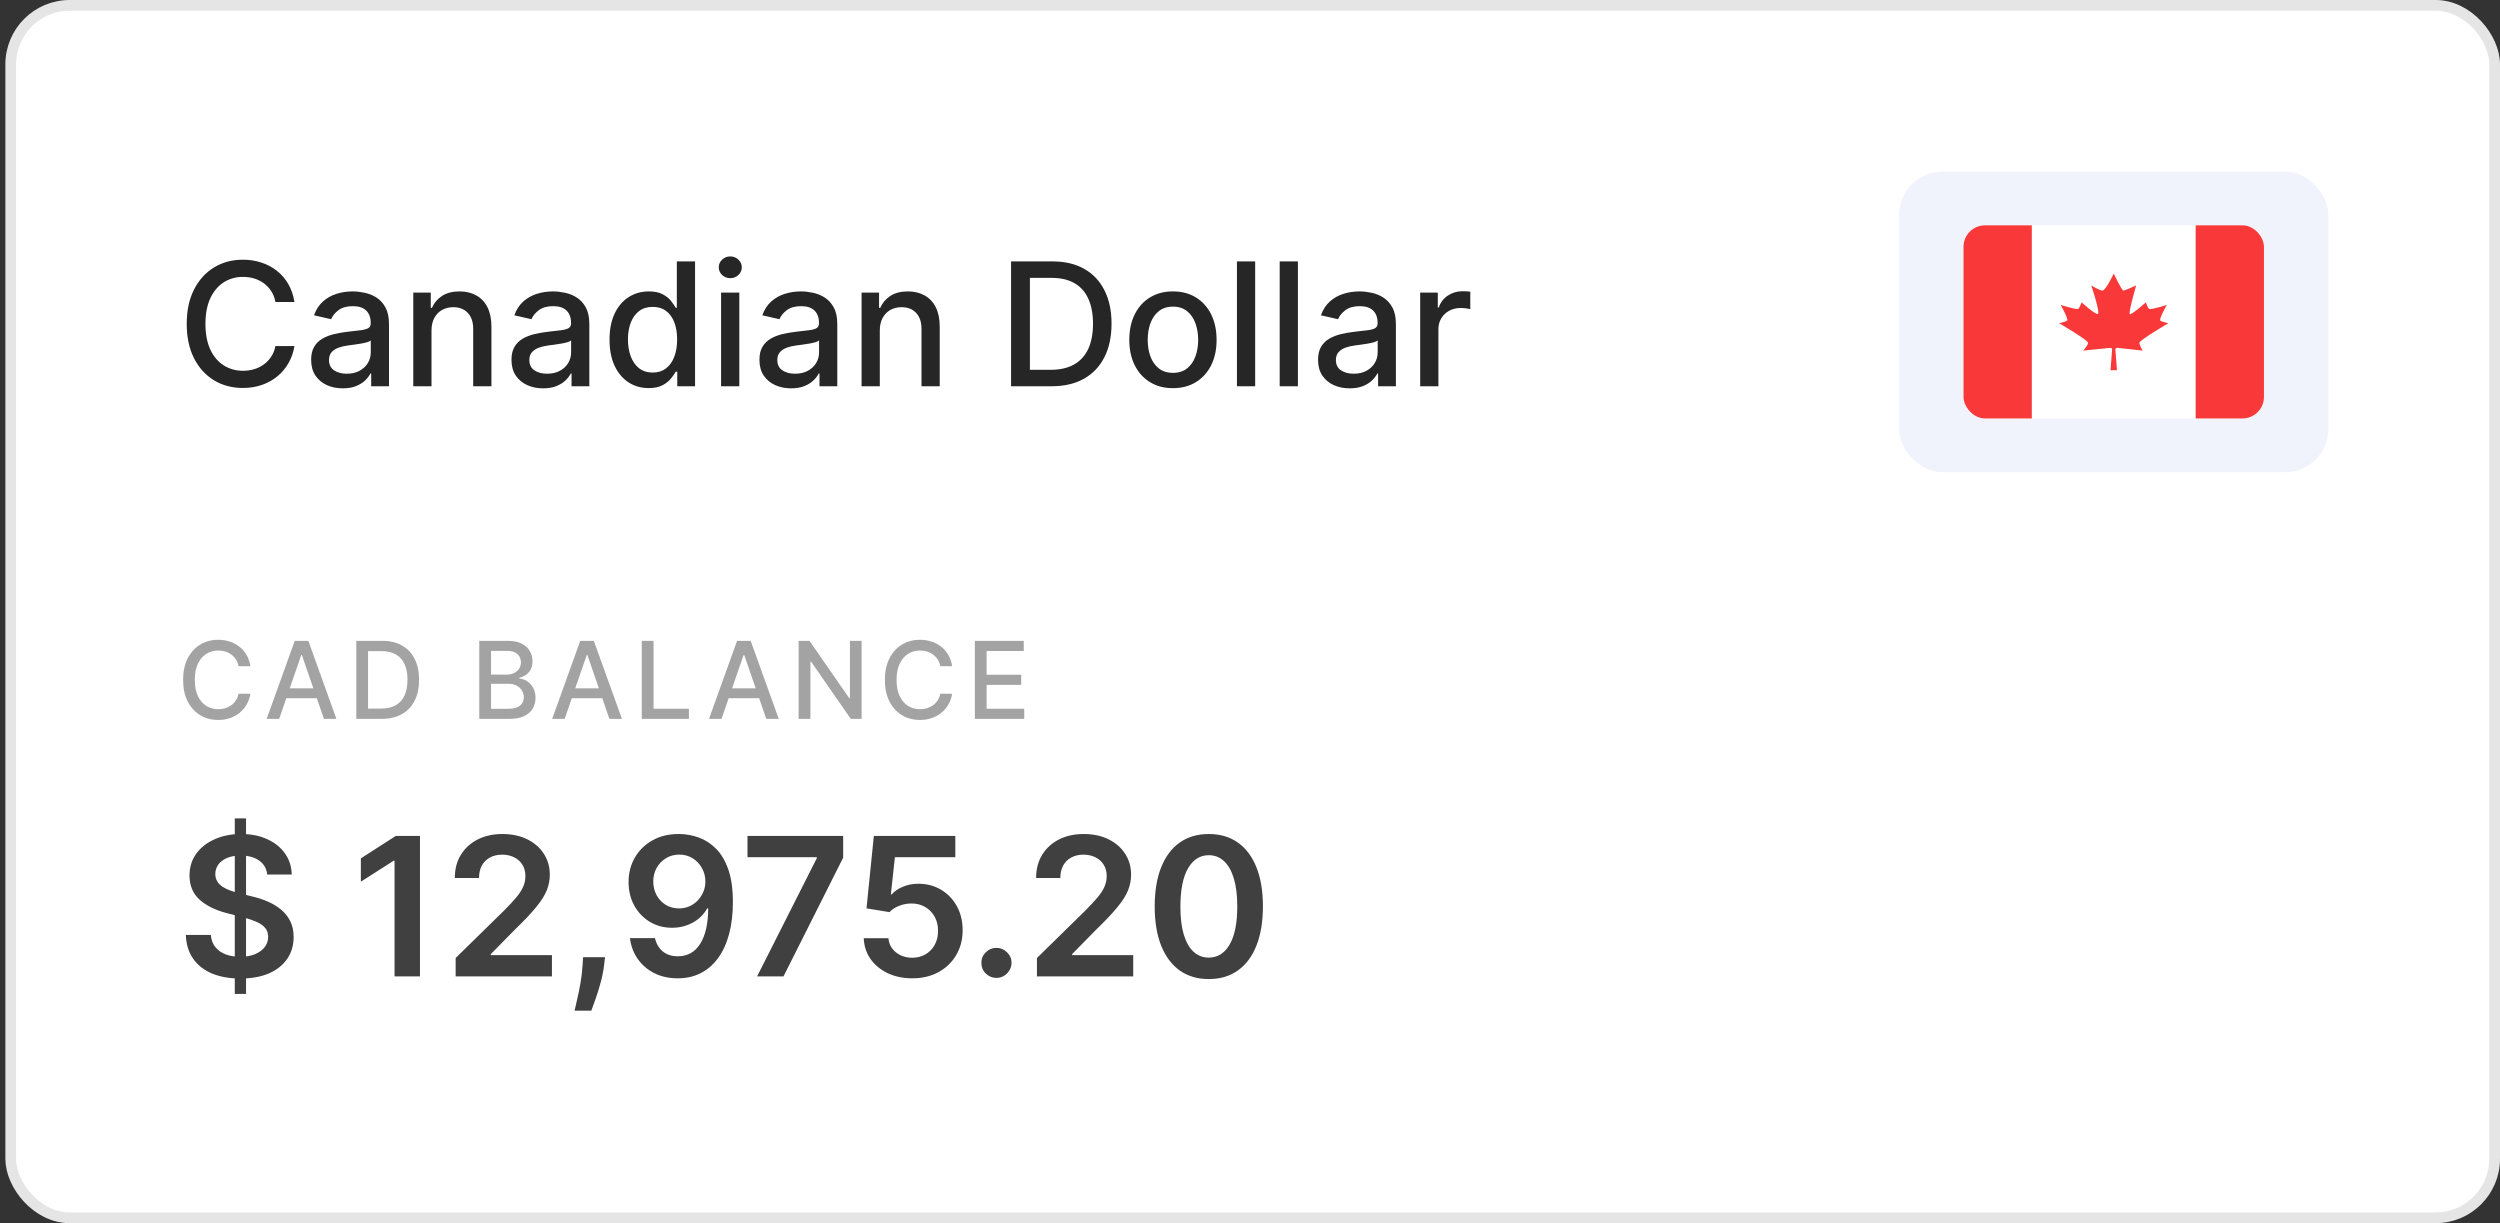 <svg xmlns="http://www.w3.org/2000/svg" width="233" height="114" viewBox="0 0 233 114" fill="none"><rect x="0" y="0" width="233" height="114" fill="#333333" stroke="none"/><rect x="1" y="0.5" width="231.5" height="113" rx="5.5" fill="white"></rect><path d="M27.443 28.148H25.671C25.602 27.769 25.475 27.436 25.29 27.148C25.104 26.86 24.877 26.616 24.608 26.415C24.339 26.214 24.038 26.062 23.704 25.96C23.375 25.858 23.025 25.807 22.653 25.807C21.983 25.807 21.383 25.975 20.852 26.312C20.326 26.65 19.909 27.144 19.602 27.796C19.299 28.447 19.148 29.242 19.148 30.182C19.148 31.129 19.299 31.928 19.602 32.58C19.909 33.231 20.328 33.724 20.858 34.057C21.388 34.39 21.985 34.557 22.648 34.557C23.015 34.557 23.364 34.508 23.693 34.409C24.026 34.307 24.328 34.157 24.597 33.96C24.866 33.763 25.093 33.523 25.278 33.239C25.468 32.951 25.599 32.621 25.671 32.25L27.443 32.256C27.349 32.828 27.165 33.354 26.892 33.835C26.623 34.312 26.276 34.725 25.852 35.074C25.432 35.419 24.951 35.686 24.409 35.875C23.867 36.064 23.276 36.159 22.636 36.159C21.629 36.159 20.731 35.92 19.943 35.443C19.155 34.962 18.534 34.275 18.079 33.381C17.629 32.487 17.403 31.421 17.403 30.182C17.403 28.939 17.631 27.873 18.085 26.983C18.54 26.089 19.161 25.403 19.949 24.926C20.737 24.445 21.633 24.204 22.636 24.204C23.254 24.204 23.829 24.294 24.364 24.472C24.901 24.646 25.384 24.903 25.812 25.244C26.241 25.581 26.595 25.994 26.875 26.483C27.155 26.968 27.345 27.523 27.443 28.148ZM31.947 36.193C31.394 36.193 30.894 36.091 30.447 35.886C30 35.678 29.646 35.377 29.385 34.983C29.127 34.589 28.999 34.106 28.999 33.534C28.999 33.042 29.093 32.636 29.283 32.318C29.472 32 29.728 31.748 30.05 31.562C30.372 31.377 30.732 31.237 31.129 31.142C31.527 31.047 31.932 30.975 32.345 30.926C32.868 30.866 33.292 30.816 33.618 30.778C33.944 30.737 34.18 30.671 34.328 30.579C34.476 30.489 34.55 30.341 34.55 30.136V30.097C34.55 29.6 34.41 29.216 34.129 28.943C33.853 28.671 33.44 28.534 32.891 28.534C32.319 28.534 31.868 28.661 31.538 28.915C31.213 29.165 30.987 29.443 30.862 29.75L29.266 29.386C29.455 28.856 29.732 28.428 30.095 28.102C30.463 27.773 30.885 27.534 31.362 27.386C31.84 27.235 32.341 27.159 32.868 27.159C33.216 27.159 33.586 27.201 33.976 27.284C34.37 27.364 34.737 27.511 35.078 27.727C35.423 27.943 35.705 28.252 35.925 28.653C36.144 29.051 36.254 29.568 36.254 30.204V36H34.595V34.807H34.527C34.417 35.026 34.252 35.242 34.033 35.455C33.813 35.667 33.531 35.843 33.186 35.983C32.841 36.123 32.428 36.193 31.947 36.193ZM32.317 34.83C32.786 34.83 33.188 34.737 33.521 34.551C33.858 34.365 34.114 34.123 34.288 33.824C34.466 33.521 34.555 33.197 34.555 32.852V31.727C34.495 31.788 34.377 31.845 34.203 31.898C34.033 31.947 33.838 31.991 33.618 32.028C33.398 32.062 33.184 32.095 32.976 32.125C32.767 32.151 32.593 32.174 32.453 32.193C32.124 32.235 31.822 32.305 31.55 32.403C31.281 32.502 31.065 32.644 30.902 32.83C30.743 33.011 30.663 33.254 30.663 33.557C30.663 33.977 30.819 34.295 31.129 34.511C31.44 34.724 31.836 34.83 32.317 34.83ZM40.216 30.818V36H38.517V27.273H40.148V28.693H40.256C40.456 28.231 40.771 27.86 41.199 27.579C41.631 27.299 42.174 27.159 42.83 27.159C43.424 27.159 43.945 27.284 44.392 27.534C44.839 27.78 45.186 28.148 45.432 28.636C45.678 29.125 45.801 29.729 45.801 30.449V36H44.102V30.653C44.102 30.021 43.938 29.526 43.608 29.171C43.278 28.811 42.826 28.631 42.25 28.631C41.856 28.631 41.506 28.716 41.199 28.886C40.896 29.057 40.655 29.307 40.477 29.636C40.303 29.962 40.216 30.356 40.216 30.818ZM50.619 36.193C50.066 36.193 49.566 36.091 49.119 35.886C48.672 35.678 48.318 35.377 48.057 34.983C47.799 34.589 47.67 34.106 47.67 33.534C47.67 33.042 47.765 32.636 47.955 32.318C48.144 32 48.4 31.748 48.722 31.562C49.044 31.377 49.403 31.237 49.801 31.142C50.199 31.047 50.604 30.975 51.017 30.926C51.54 30.866 51.964 30.816 52.29 30.778C52.615 30.737 52.852 30.671 53 30.579C53.148 30.489 53.222 30.341 53.222 30.136V30.097C53.222 29.6 53.081 29.216 52.801 28.943C52.525 28.671 52.112 28.534 51.562 28.534C50.99 28.534 50.54 28.661 50.21 28.915C49.885 29.165 49.659 29.443 49.534 29.75L47.938 29.386C48.127 28.856 48.403 28.428 48.767 28.102C49.135 27.773 49.557 27.534 50.034 27.386C50.511 27.235 51.013 27.159 51.54 27.159C51.888 27.159 52.258 27.201 52.648 27.284C53.042 27.364 53.409 27.511 53.75 27.727C54.095 27.943 54.377 28.252 54.597 28.653C54.816 29.051 54.926 29.568 54.926 30.204V36H53.267V34.807H53.199C53.089 35.026 52.924 35.242 52.705 35.455C52.485 35.667 52.203 35.843 51.858 35.983C51.513 36.123 51.1 36.193 50.619 36.193ZM50.989 34.83C51.458 34.83 51.86 34.737 52.193 34.551C52.53 34.365 52.786 34.123 52.96 33.824C53.138 33.521 53.227 33.197 53.227 32.852V31.727C53.167 31.788 53.049 31.845 52.875 31.898C52.705 31.947 52.51 31.991 52.29 32.028C52.07 32.062 51.856 32.095 51.648 32.125C51.439 32.151 51.265 32.174 51.125 32.193C50.795 32.235 50.494 32.305 50.222 32.403C49.953 32.502 49.737 32.644 49.574 32.83C49.415 33.011 49.335 33.254 49.335 33.557C49.335 33.977 49.49 34.295 49.801 34.511C50.112 34.724 50.508 34.83 50.989 34.83ZM60.456 36.17C59.751 36.17 59.123 35.99 58.57 35.631C58.02 35.267 57.589 34.75 57.274 34.08C56.964 33.405 56.808 32.597 56.808 31.653C56.808 30.71 56.965 29.903 57.28 29.233C57.598 28.562 58.034 28.049 58.587 27.693C59.14 27.337 59.767 27.159 60.467 27.159C61.009 27.159 61.445 27.25 61.774 27.432C62.108 27.61 62.365 27.818 62.547 28.057C62.733 28.296 62.876 28.506 62.979 28.688H63.081V24.364H64.78V36H63.121V34.642H62.979C62.876 34.828 62.729 35.04 62.535 35.278C62.346 35.517 62.085 35.725 61.751 35.903C61.418 36.081 60.986 36.17 60.456 36.17ZM60.831 34.722C61.32 34.722 61.733 34.593 62.07 34.335C62.41 34.074 62.668 33.712 62.842 33.25C63.02 32.788 63.109 32.25 63.109 31.636C63.109 31.03 63.022 30.5 62.848 30.046C62.674 29.591 62.418 29.237 62.081 28.983C61.744 28.729 61.327 28.602 60.831 28.602C60.32 28.602 59.894 28.735 59.553 29C59.212 29.265 58.954 29.627 58.78 30.085C58.609 30.544 58.524 31.061 58.524 31.636C58.524 32.22 58.611 32.744 58.785 33.21C58.96 33.676 59.217 34.045 59.558 34.318C59.903 34.587 60.327 34.722 60.831 34.722ZM67.204 36V27.273H68.903V36H67.204ZM68.062 25.926C67.767 25.926 67.513 25.828 67.301 25.631C67.093 25.43 66.989 25.191 66.989 24.915C66.989 24.634 67.093 24.396 67.301 24.199C67.513 23.998 67.767 23.898 68.062 23.898C68.358 23.898 68.61 23.998 68.818 24.199C69.03 24.396 69.136 24.634 69.136 24.915C69.136 25.191 69.03 25.43 68.818 25.631C68.61 25.828 68.358 25.926 68.062 25.926ZM73.729 36.193C73.176 36.193 72.676 36.091 72.229 35.886C71.782 35.678 71.428 35.377 71.166 34.983C70.909 34.589 70.78 34.106 70.78 33.534C70.78 33.042 70.874 32.636 71.064 32.318C71.253 32 71.509 31.748 71.831 31.562C72.153 31.377 72.513 31.237 72.91 31.142C73.308 31.047 73.713 30.975 74.126 30.926C74.649 30.866 75.073 30.816 75.399 30.778C75.725 30.737 75.962 30.671 76.109 30.579C76.257 30.489 76.331 30.341 76.331 30.136V30.097C76.331 29.6 76.191 29.216 75.91 28.943C75.634 28.671 75.221 28.534 74.672 28.534C74.1 28.534 73.649 28.661 73.32 28.915C72.994 29.165 72.769 29.443 72.644 29.75L71.047 29.386C71.236 28.856 71.513 28.428 71.876 28.102C72.244 27.773 72.666 27.534 73.144 27.386C73.621 27.235 74.123 27.159 74.649 27.159C74.998 27.159 75.367 27.201 75.757 27.284C76.151 27.364 76.519 27.511 76.859 27.727C77.204 27.943 77.486 28.252 77.706 28.653C77.926 29.051 78.035 29.568 78.035 30.204V36H76.376V34.807H76.308C76.198 35.026 76.034 35.242 75.814 35.455C75.594 35.667 75.312 35.843 74.967 35.983C74.623 36.123 74.21 36.193 73.729 36.193ZM74.098 34.83C74.568 34.83 74.969 34.737 75.303 34.551C75.64 34.365 75.895 34.123 76.07 33.824C76.248 33.521 76.337 33.197 76.337 32.852V31.727C76.276 31.788 76.159 31.845 75.984 31.898C75.814 31.947 75.619 31.991 75.399 32.028C75.18 32.062 74.965 32.095 74.757 32.125C74.549 32.151 74.374 32.174 74.234 32.193C73.905 32.235 73.604 32.305 73.331 32.403C73.062 32.502 72.846 32.644 72.683 32.83C72.524 33.011 72.445 33.254 72.445 33.557C72.445 33.977 72.6 34.295 72.91 34.511C73.221 34.724 73.617 34.83 74.098 34.83ZM81.997 30.818V36H80.298V27.273H81.929V28.693H82.037C82.238 28.231 82.552 27.86 82.98 27.579C83.412 27.299 83.956 27.159 84.611 27.159C85.206 27.159 85.726 27.284 86.173 27.534C86.62 27.78 86.967 28.148 87.213 28.636C87.459 29.125 87.582 29.729 87.582 30.449V36H85.883V30.653C85.883 30.021 85.719 29.526 85.389 29.171C85.06 28.811 84.607 28.631 84.031 28.631C83.637 28.631 83.287 28.716 82.98 28.886C82.677 29.057 82.437 29.307 82.258 29.636C82.084 29.962 81.997 30.356 81.997 30.818ZM97.999 36H94.231V24.364H98.118C99.258 24.364 100.237 24.597 101.055 25.062C101.874 25.525 102.5 26.189 102.936 27.057C103.375 27.921 103.595 28.956 103.595 30.165C103.595 31.377 103.374 32.419 102.93 33.29C102.491 34.161 101.855 34.831 101.021 35.301C100.188 35.767 99.18 36 97.999 36ZM95.987 34.466H97.902C98.788 34.466 99.525 34.299 100.112 33.966C100.699 33.629 101.139 33.142 101.43 32.506C101.722 31.866 101.868 31.085 101.868 30.165C101.868 29.252 101.722 28.477 101.43 27.841C101.143 27.204 100.713 26.722 100.141 26.392C99.569 26.062 98.858 25.898 98.01 25.898H95.987V34.466ZM109.318 36.176C108.5 36.176 107.786 35.989 107.176 35.614C106.566 35.239 106.093 34.714 105.756 34.04C105.419 33.365 105.25 32.578 105.25 31.676C105.25 30.771 105.419 29.979 105.756 29.301C106.093 28.623 106.566 28.097 107.176 27.722C107.786 27.347 108.5 27.159 109.318 27.159C110.136 27.159 110.85 27.347 111.46 27.722C112.07 28.097 112.544 28.623 112.881 29.301C113.218 29.979 113.386 30.771 113.386 31.676C113.386 32.578 113.218 33.365 112.881 34.04C112.544 34.714 112.07 35.239 111.46 35.614C110.85 35.989 110.136 36.176 109.318 36.176ZM109.324 34.75C109.854 34.75 110.294 34.61 110.642 34.33C110.991 34.049 111.248 33.676 111.415 33.21C111.585 32.744 111.67 32.231 111.67 31.671C111.67 31.114 111.585 30.602 111.415 30.136C111.248 29.667 110.991 29.29 110.642 29.006C110.294 28.722 109.854 28.579 109.324 28.579C108.79 28.579 108.347 28.722 107.994 29.006C107.646 29.29 107.386 29.667 107.216 30.136C107.049 30.602 106.966 31.114 106.966 31.671C106.966 32.231 107.049 32.744 107.216 33.21C107.386 33.676 107.646 34.049 107.994 34.33C108.347 34.61 108.79 34.75 109.324 34.75ZM116.982 24.364V36H115.283V24.364H116.982ZM120.966 24.364V36H119.267V24.364H120.966ZM125.791 36.193C125.238 36.193 124.738 36.091 124.291 35.886C123.844 35.678 123.49 35.377 123.229 34.983C122.971 34.589 122.842 34.106 122.842 33.534C122.842 33.042 122.937 32.636 123.126 32.318C123.316 32 123.571 31.748 123.893 31.562C124.215 31.377 124.575 31.237 124.973 31.142C125.371 31.047 125.776 30.975 126.189 30.926C126.712 30.866 127.136 30.816 127.462 30.778C127.787 30.737 128.024 30.671 128.172 30.579C128.32 30.489 128.393 30.341 128.393 30.136V30.097C128.393 29.6 128.253 29.216 127.973 28.943C127.696 28.671 127.284 28.534 126.734 28.534C126.162 28.534 125.712 28.661 125.382 28.915C125.056 29.165 124.831 29.443 124.706 29.75L123.109 29.386C123.299 28.856 123.575 28.428 123.939 28.102C124.306 27.773 124.729 27.534 125.206 27.386C125.683 27.235 126.185 27.159 126.712 27.159C127.06 27.159 127.429 27.201 127.82 27.284C128.214 27.364 128.581 27.511 128.922 27.727C129.267 27.943 129.549 28.252 129.768 28.653C129.988 29.051 130.098 29.568 130.098 30.204V36H128.439V34.807H128.371C128.261 35.026 128.096 35.242 127.876 35.455C127.657 35.667 127.375 35.843 127.03 35.983C126.685 36.123 126.272 36.193 125.791 36.193ZM126.161 34.83C126.63 34.83 127.032 34.737 127.365 34.551C127.702 34.365 127.958 34.123 128.132 33.824C128.31 33.521 128.399 33.197 128.399 32.852V31.727C128.339 31.788 128.221 31.845 128.047 31.898C127.876 31.947 127.681 31.991 127.462 32.028C127.242 32.062 127.028 32.095 126.82 32.125C126.611 32.151 126.437 32.174 126.297 32.193C125.967 32.235 125.666 32.305 125.393 32.403C125.125 32.502 124.909 32.644 124.746 32.83C124.587 33.011 124.507 33.254 124.507 33.557C124.507 33.977 124.662 34.295 124.973 34.511C125.284 34.724 125.679 34.83 126.161 34.83ZM132.361 36V27.273H134.003V28.659H134.094C134.253 28.189 134.533 27.82 134.935 27.551C135.34 27.278 135.798 27.142 136.31 27.142C136.416 27.142 136.541 27.146 136.685 27.153C136.832 27.161 136.948 27.171 137.031 27.182V28.807C136.963 28.788 136.842 28.767 136.668 28.744C136.493 28.718 136.319 28.704 136.145 28.704C135.743 28.704 135.385 28.79 135.071 28.96C134.76 29.127 134.514 29.36 134.332 29.659C134.151 29.954 134.06 30.292 134.06 30.671V36H132.361Z" fill="#262626"></path><rect x="177" y="16" width="40" height="28" rx="4" fill="#F0F3FB"></rect><g clip-path="url(#clip0_3178_66486)"><rect x="183" y="21" width="28" height="18" rx="2" fill="white"></rect><path d="M197.3 34.5H196.701L196.85 32.554C196.842 32.452 196.781 32.425 196.551 32.432L194.155 32.676C194.155 32.676 194.604 32.189 194.604 31.946C194.604 31.703 191.909 30.122 191.909 30.122C191.909 30.122 192.508 30 192.658 29.878C192.808 29.757 192.059 28.419 192.059 28.419C192.059 28.419 193.581 28.905 193.706 28.784C193.831 28.662 194.005 28.176 194.005 28.176C194.005 28.176 195.203 29.27 195.503 29.27C195.802 29.27 194.904 26.595 194.904 26.595C194.904 26.595 195.652 27.081 195.952 27.081C196.251 27.081 197 25.5 197 25.5C197 25.5 197.749 27.081 197.898 27.081C198.048 27.081 199.096 26.595 199.096 26.595C199.096 26.595 198.348 29.149 198.497 29.27C198.647 29.392 199.995 28.176 199.995 28.176C199.995 28.176 200.144 28.662 200.294 28.784C200.444 28.905 201.941 28.419 201.941 28.419C201.941 28.419 201.193 29.757 201.342 29.878C201.492 30 202.091 30.122 202.091 30.122C202.091 30.122 199.396 31.703 199.396 31.946C199.396 32.189 199.695 32.676 199.695 32.676L197.449 32.432C197.269 32.39 197.206 32.422 197.15 32.554L197.3 34.5Z" fill="#F93939"></path><rect x="204.636" y="21" width="6.364" height="18" fill="#F93939"></rect><rect x="183" y="21" width="6.364" height="18" fill="#F93939"></rect></g><path d="M23.34 62.092H22.232C22.189 61.856 22.11 61.647 21.994 61.467C21.878 61.287 21.736 61.135 21.567 61.009C21.399 60.884 21.211 60.789 21.003 60.725C20.797 60.661 20.578 60.629 20.346 60.629C19.927 60.629 19.552 60.735 19.22 60.945C18.891 61.156 18.631 61.465 18.439 61.872C18.25 62.279 18.155 62.776 18.155 63.364C18.155 63.956 18.25 64.455 18.439 64.862C18.631 65.269 18.892 65.577 19.224 65.785C19.555 65.994 19.928 66.098 20.342 66.098C20.572 66.098 20.79 66.067 20.996 66.006C21.204 65.942 21.392 65.848 21.56 65.725C21.729 65.602 21.87 65.452 21.986 65.274C22.105 65.094 22.187 64.888 22.232 64.656L23.34 64.66C23.28 65.017 23.166 65.346 22.995 65.647C22.827 65.945 22.61 66.203 22.345 66.421C22.082 66.637 21.782 66.803 21.443 66.922C21.105 67.04 20.735 67.099 20.335 67.099C19.706 67.099 19.144 66.95 18.652 66.652C18.16 66.351 17.771 65.922 17.487 65.363C17.206 64.804 17.065 64.138 17.065 63.364C17.065 62.587 17.207 61.921 17.491 61.364C17.775 60.806 18.163 60.377 18.655 60.079C19.148 59.778 19.708 59.628 20.335 59.628C20.721 59.628 21.081 59.684 21.415 59.795C21.751 59.904 22.053 60.065 22.32 60.278C22.588 60.488 22.809 60.746 22.984 61.052C23.16 61.355 23.278 61.702 23.34 62.092ZM26.018 67H24.853L27.471 59.727H28.738L31.355 67H30.191L28.134 61.048H28.078L26.018 67ZM26.213 64.152H29.992V65.075H26.213V64.152ZM35.56 67H33.206V59.727H35.635C36.347 59.727 36.959 59.873 37.471 60.164C37.982 60.453 38.374 60.868 38.646 61.41C38.921 61.95 39.058 62.598 39.058 63.353C39.058 64.111 38.919 64.762 38.642 65.306C38.368 65.851 37.97 66.27 37.449 66.563C36.928 66.854 36.299 67 35.56 67ZM34.303 66.041H35.5C36.054 66.041 36.514 65.937 36.881 65.729C37.248 65.518 37.523 65.214 37.705 64.816C37.887 64.416 37.978 63.928 37.978 63.353C37.978 62.782 37.887 62.298 37.705 61.901C37.525 61.503 37.256 61.201 36.899 60.995C36.541 60.789 36.097 60.686 35.567 60.686H34.303V66.041ZM44.669 67V59.727H47.332C47.848 59.727 48.276 59.812 48.614 59.983C48.953 60.151 49.206 60.38 49.374 60.668C49.542 60.955 49.626 61.278 49.626 61.638C49.626 61.941 49.571 62.197 49.459 62.405C49.348 62.611 49.199 62.776 49.012 62.902C48.827 63.025 48.624 63.115 48.401 63.172V63.243C48.643 63.255 48.878 63.333 49.108 63.477C49.34 63.619 49.532 63.822 49.683 64.085C49.835 64.347 49.91 64.667 49.91 65.043C49.91 65.415 49.823 65.749 49.648 66.045C49.475 66.338 49.207 66.572 48.845 66.744C48.483 66.915 48.02 67 47.457 67H44.669ZM45.766 66.059H47.35C47.876 66.059 48.252 65.957 48.479 65.754C48.707 65.55 48.82 65.296 48.82 64.99C48.82 64.76 48.762 64.55 48.646 64.358C48.53 64.166 48.364 64.013 48.149 63.9C47.936 63.786 47.683 63.729 47.389 63.729H45.766V66.059ZM45.766 62.874H47.236C47.483 62.874 47.704 62.826 47.901 62.731C48.099 62.637 48.257 62.504 48.373 62.334C48.491 62.161 48.55 61.957 48.55 61.723C48.55 61.422 48.445 61.17 48.234 60.967C48.024 60.763 47.7 60.661 47.265 60.661H45.766V62.874ZM52.626 67H51.462L54.079 59.727H55.346L57.964 67H56.799L54.743 61.048H54.686L52.626 67ZM52.822 64.152H56.6V65.075H52.822V64.152ZM59.814 67V59.727H60.911V66.055H64.207V67H59.814ZM67.244 67H66.079L68.696 59.727H69.964L72.581 67H71.416L69.36 61.048H69.303L67.244 67ZM67.439 64.152H71.218V65.075H67.439V64.152ZM80.302 59.727V67H79.293L75.596 61.666H75.529V67H74.431V59.727H75.447L79.147 65.068H79.215V59.727H80.302ZM88.743 62.092H87.635C87.592 61.856 87.513 61.647 87.397 61.467C87.281 61.287 87.139 61.135 86.971 61.009C86.802 60.884 86.614 60.789 86.406 60.725C86.2 60.661 85.981 60.629 85.749 60.629C85.33 60.629 84.955 60.735 84.623 60.945C84.294 61.156 84.034 61.465 83.842 61.872C83.653 62.279 83.558 62.776 83.558 63.364C83.558 63.956 83.653 64.455 83.842 64.862C84.034 65.269 84.295 65.577 84.627 65.785C84.958 65.994 85.331 66.098 85.746 66.098C85.975 66.098 86.193 66.067 86.399 66.006C86.607 65.942 86.795 65.848 86.963 65.725C87.132 65.602 87.274 65.452 87.39 65.274C87.508 65.094 87.59 64.888 87.635 64.656L88.743 64.66C88.683 65.017 88.569 65.346 88.398 65.647C88.23 65.945 88.013 66.203 87.748 66.421C87.486 66.637 87.185 66.803 86.846 66.922C86.508 67.04 86.138 67.099 85.738 67.099C85.109 67.099 84.547 66.95 84.055 66.652C83.563 66.351 83.174 65.922 82.89 65.363C82.609 64.804 82.468 64.138 82.468 63.364C82.468 62.587 82.61 61.921 82.894 61.364C83.178 60.806 83.566 60.377 84.059 60.079C84.551 59.778 85.111 59.628 85.738 59.628C86.124 59.628 86.484 59.684 86.818 59.795C87.154 59.904 87.456 60.065 87.723 60.278C87.991 60.488 88.212 60.746 88.388 61.052C88.563 61.355 88.681 61.702 88.743 62.092ZM90.856 67V59.727H95.415V60.672H91.953V62.888H95.177V63.829H91.953V66.055H95.458V67H90.856Z" fill="#A3A3A3"></path><path d="M21.882 92.636V76.273H22.93V92.636H21.882ZM24.905 81.508C24.846 80.95 24.595 80.515 24.151 80.204C23.712 79.893 23.141 79.737 22.438 79.737C21.944 79.737 21.52 79.812 21.166 79.961C20.812 80.11 20.542 80.312 20.354 80.568C20.167 80.824 20.071 81.116 20.067 81.444C20.067 81.717 20.129 81.953 20.252 82.153C20.38 82.354 20.553 82.524 20.77 82.665C20.987 82.801 21.228 82.916 21.492 83.01C21.756 83.104 22.023 83.183 22.291 83.246L23.518 83.553C24.013 83.668 24.488 83.824 24.944 84.02C25.404 84.216 25.815 84.463 26.178 84.761C26.544 85.06 26.834 85.42 27.047 85.842C27.26 86.263 27.366 86.758 27.366 87.325C27.366 88.092 27.171 88.767 26.778 89.351C26.386 89.93 25.82 90.384 25.078 90.712C24.341 91.036 23.448 91.198 22.4 91.198C21.381 91.198 20.497 91.04 19.747 90.725C19.001 90.41 18.418 89.95 17.996 89.344C17.578 88.739 17.352 88.002 17.318 87.133H19.651C19.685 87.589 19.826 87.968 20.073 88.271C20.32 88.573 20.642 88.799 21.038 88.948C21.439 89.097 21.886 89.172 22.381 89.172C22.896 89.172 23.348 89.095 23.736 88.942C24.128 88.784 24.435 88.567 24.656 88.29C24.878 88.008 24.991 87.68 24.995 87.305C24.991 86.965 24.891 86.683 24.695 86.462C24.499 86.236 24.224 86.048 23.87 85.899C23.521 85.746 23.111 85.609 22.643 85.49L21.153 85.106C20.075 84.829 19.223 84.41 18.597 83.847C17.974 83.281 17.663 82.528 17.663 81.591C17.663 80.82 17.872 80.144 18.29 79.565C18.712 78.985 19.285 78.535 20.009 78.216C20.734 77.892 21.554 77.73 22.47 77.73C23.399 77.73 24.213 77.892 24.912 78.216C25.615 78.535 26.167 78.981 26.567 79.552C26.968 80.119 27.175 80.771 27.188 81.508H24.905ZM39.142 77.909V91H36.771V80.217H36.694L33.632 82.173V79.999L36.886 77.909H39.142ZM42.466 91V89.287L47.011 84.832C47.446 84.393 47.808 84.003 48.097 83.662C48.387 83.321 48.605 82.991 48.749 82.671C48.894 82.352 48.967 82.011 48.967 81.648C48.967 81.235 48.873 80.881 48.685 80.587C48.498 80.289 48.24 80.059 47.912 79.897C47.584 79.735 47.211 79.654 46.794 79.654C46.363 79.654 45.986 79.744 45.662 79.923C45.338 80.097 45.087 80.347 44.908 80.671C44.733 80.994 44.646 81.38 44.646 81.827H42.389C42.389 80.996 42.579 80.274 42.958 79.66C43.337 79.047 43.86 78.572 44.524 78.235C45.193 77.898 45.96 77.73 46.825 77.73C47.703 77.73 48.475 77.894 49.139 78.222C49.804 78.55 50.32 79 50.686 79.571C51.057 80.142 51.242 80.794 51.242 81.527C51.242 82.017 51.149 82.499 50.961 82.972C50.774 83.445 50.443 83.969 49.97 84.544C49.502 85.119 48.843 85.816 47.995 86.634L45.739 88.929V89.019H51.441V91H42.466ZM56.388 89.21L56.305 89.913C56.245 90.45 56.139 90.996 55.985 91.55C55.836 92.108 55.678 92.621 55.512 93.09C55.346 93.559 55.212 93.928 55.11 94.196H53.55C53.61 93.936 53.691 93.582 53.793 93.135C53.899 92.688 54.002 92.185 54.1 91.626C54.198 91.068 54.264 90.501 54.298 89.926L54.343 89.21H56.388ZM63.306 77.73C63.932 77.734 64.541 77.845 65.134 78.062C65.731 78.276 66.267 78.625 66.745 79.111C67.222 79.592 67.601 80.238 67.882 81.048C68.164 81.857 68.304 82.859 68.304 84.052C68.309 85.177 68.189 86.183 67.946 87.069C67.708 87.951 67.365 88.697 66.917 89.306C66.47 89.915 65.931 90.38 65.3 90.7C64.669 91.019 63.96 91.179 63.172 91.179C62.345 91.179 61.612 91.017 60.973 90.693C60.338 90.369 59.824 89.926 59.432 89.364C59.04 88.801 58.799 88.158 58.71 87.433H61.043C61.162 87.953 61.405 88.367 61.772 88.673C62.142 88.976 62.609 89.127 63.172 89.127C64.079 89.127 64.778 88.733 65.268 87.945C65.758 87.156 66.003 86.061 66.003 84.659H65.914C65.705 85.034 65.434 85.358 65.102 85.631C64.769 85.899 64.392 86.106 63.971 86.251C63.553 86.396 63.11 86.468 62.641 86.468C61.874 86.468 61.184 86.285 60.57 85.918C59.961 85.552 59.477 85.049 59.119 84.41C58.765 83.771 58.586 83.04 58.582 82.217C58.582 81.365 58.778 80.6 59.17 79.923C59.566 79.241 60.118 78.704 60.826 78.312C61.533 77.915 62.36 77.722 63.306 77.73ZM63.312 79.648C62.852 79.648 62.436 79.761 62.066 79.987C61.699 80.208 61.409 80.511 61.196 80.894C60.988 81.273 60.883 81.697 60.883 82.166C60.887 82.631 60.992 83.053 61.196 83.432C61.405 83.811 61.689 84.112 62.047 84.333C62.409 84.555 62.822 84.665 63.287 84.665C63.632 84.665 63.953 84.599 64.252 84.467C64.55 84.335 64.81 84.152 65.032 83.918C65.257 83.679 65.432 83.408 65.556 83.106C65.684 82.803 65.745 82.484 65.741 82.147C65.741 81.7 65.635 81.286 65.421 80.907C65.213 80.528 64.925 80.223 64.559 79.993C64.196 79.763 63.781 79.648 63.312 79.648ZM70.561 91L76.128 79.98V79.891H69.666V77.909H78.583V79.935L73.022 91H70.561ZM85.021 91.179C84.169 91.179 83.406 91.019 82.733 90.7C82.059 90.376 81.525 89.933 81.128 89.37C80.736 88.808 80.528 88.164 80.502 87.44H82.803C82.846 87.977 83.078 88.415 83.5 88.756C83.922 89.093 84.429 89.261 85.021 89.261C85.486 89.261 85.899 89.155 86.261 88.942C86.623 88.729 86.909 88.433 87.118 88.053C87.326 87.674 87.429 87.242 87.424 86.756C87.429 86.261 87.324 85.822 87.111 85.439C86.898 85.055 86.606 84.755 86.236 84.538C85.865 84.316 85.439 84.205 84.957 84.205C84.565 84.201 84.18 84.273 83.8 84.423C83.421 84.572 83.121 84.768 82.899 85.011L80.758 84.659L81.442 77.909H89.035V79.891H83.404L83.027 83.362H83.103C83.346 83.076 83.689 82.84 84.133 82.652C84.576 82.46 85.062 82.364 85.59 82.364C86.383 82.364 87.09 82.552 87.712 82.927C88.334 83.298 88.824 83.809 89.182 84.461C89.54 85.113 89.719 85.859 89.719 86.698C89.719 87.563 89.519 88.335 89.118 89.012C88.722 89.685 88.17 90.216 87.463 90.604C86.76 90.987 85.946 91.179 85.021 91.179ZM92.872 91.141C92.484 91.141 92.152 91.004 91.875 90.731C91.598 90.459 91.462 90.126 91.466 89.734C91.462 89.351 91.598 89.023 91.875 88.75C92.152 88.477 92.484 88.341 92.872 88.341C93.247 88.341 93.573 88.477 93.85 88.75C94.131 89.023 94.274 89.351 94.278 89.734C94.274 89.994 94.206 90.231 94.074 90.444C93.946 90.657 93.776 90.827 93.562 90.955C93.354 91.079 93.124 91.141 92.872 91.141ZM96.642 91V89.287L101.187 84.832C101.621 84.393 101.983 84.003 102.273 83.662C102.563 83.321 102.78 82.991 102.925 82.671C103.07 82.352 103.143 82.011 103.143 81.648C103.143 81.235 103.049 80.881 102.861 80.587C102.674 80.289 102.416 80.059 102.088 79.897C101.76 79.735 101.387 79.654 100.969 79.654C100.539 79.654 100.162 79.744 99.838 79.923C99.514 80.097 99.263 80.347 99.084 80.671C98.909 80.994 98.822 81.38 98.822 81.827H96.565C96.565 80.996 96.755 80.274 97.134 79.66C97.513 79.047 98.035 78.572 98.7 78.235C99.369 77.898 100.136 77.73 101.001 77.73C101.879 77.73 102.65 77.894 103.315 78.222C103.98 78.55 104.496 79 104.862 79.571C105.233 80.142 105.418 80.794 105.418 81.527C105.418 82.017 105.324 82.499 105.137 82.972C104.949 83.445 104.619 83.969 104.146 84.544C103.677 85.119 103.019 85.816 102.171 86.634L99.915 88.929V89.019H105.616V91H96.642ZM112.66 91.249C111.608 91.249 110.704 90.983 109.95 90.45C109.2 89.913 108.623 89.14 108.218 88.13C107.817 87.116 107.617 85.895 107.617 84.467C107.621 83.04 107.824 81.825 108.224 80.824C108.629 79.818 109.206 79.051 109.956 78.523C110.711 77.994 111.612 77.73 112.66 77.73C113.709 77.73 114.61 77.994 115.364 78.523C116.118 79.051 116.696 79.818 117.096 80.824C117.501 81.829 117.704 83.044 117.704 84.467C117.704 85.899 117.501 87.122 117.096 88.136C116.696 89.146 116.118 89.918 115.364 90.45C114.614 90.983 113.713 91.249 112.66 91.249ZM112.66 89.249C113.479 89.249 114.124 88.846 114.597 88.04C115.074 87.231 115.313 86.04 115.313 84.467C115.313 83.428 115.204 82.554 114.987 81.847C114.77 81.139 114.463 80.606 114.067 80.249C113.67 79.886 113.202 79.705 112.66 79.705C111.846 79.705 111.203 80.11 110.73 80.92C110.257 81.725 110.018 82.908 110.014 84.467C110.01 85.511 110.114 86.389 110.327 87.101C110.545 87.812 110.851 88.349 111.248 88.712C111.644 89.07 112.115 89.249 112.66 89.249Z" fill="#404040"></path><rect x="1" y="0.5" width="231.5" height="113" rx="5.5" stroke="#E5E5E5"></rect><defs><clipPath id="clip0_3178_66486"><rect x="183" y="21" width="28" height="18" rx="2" fill="white"></rect></clipPath></defs></svg>